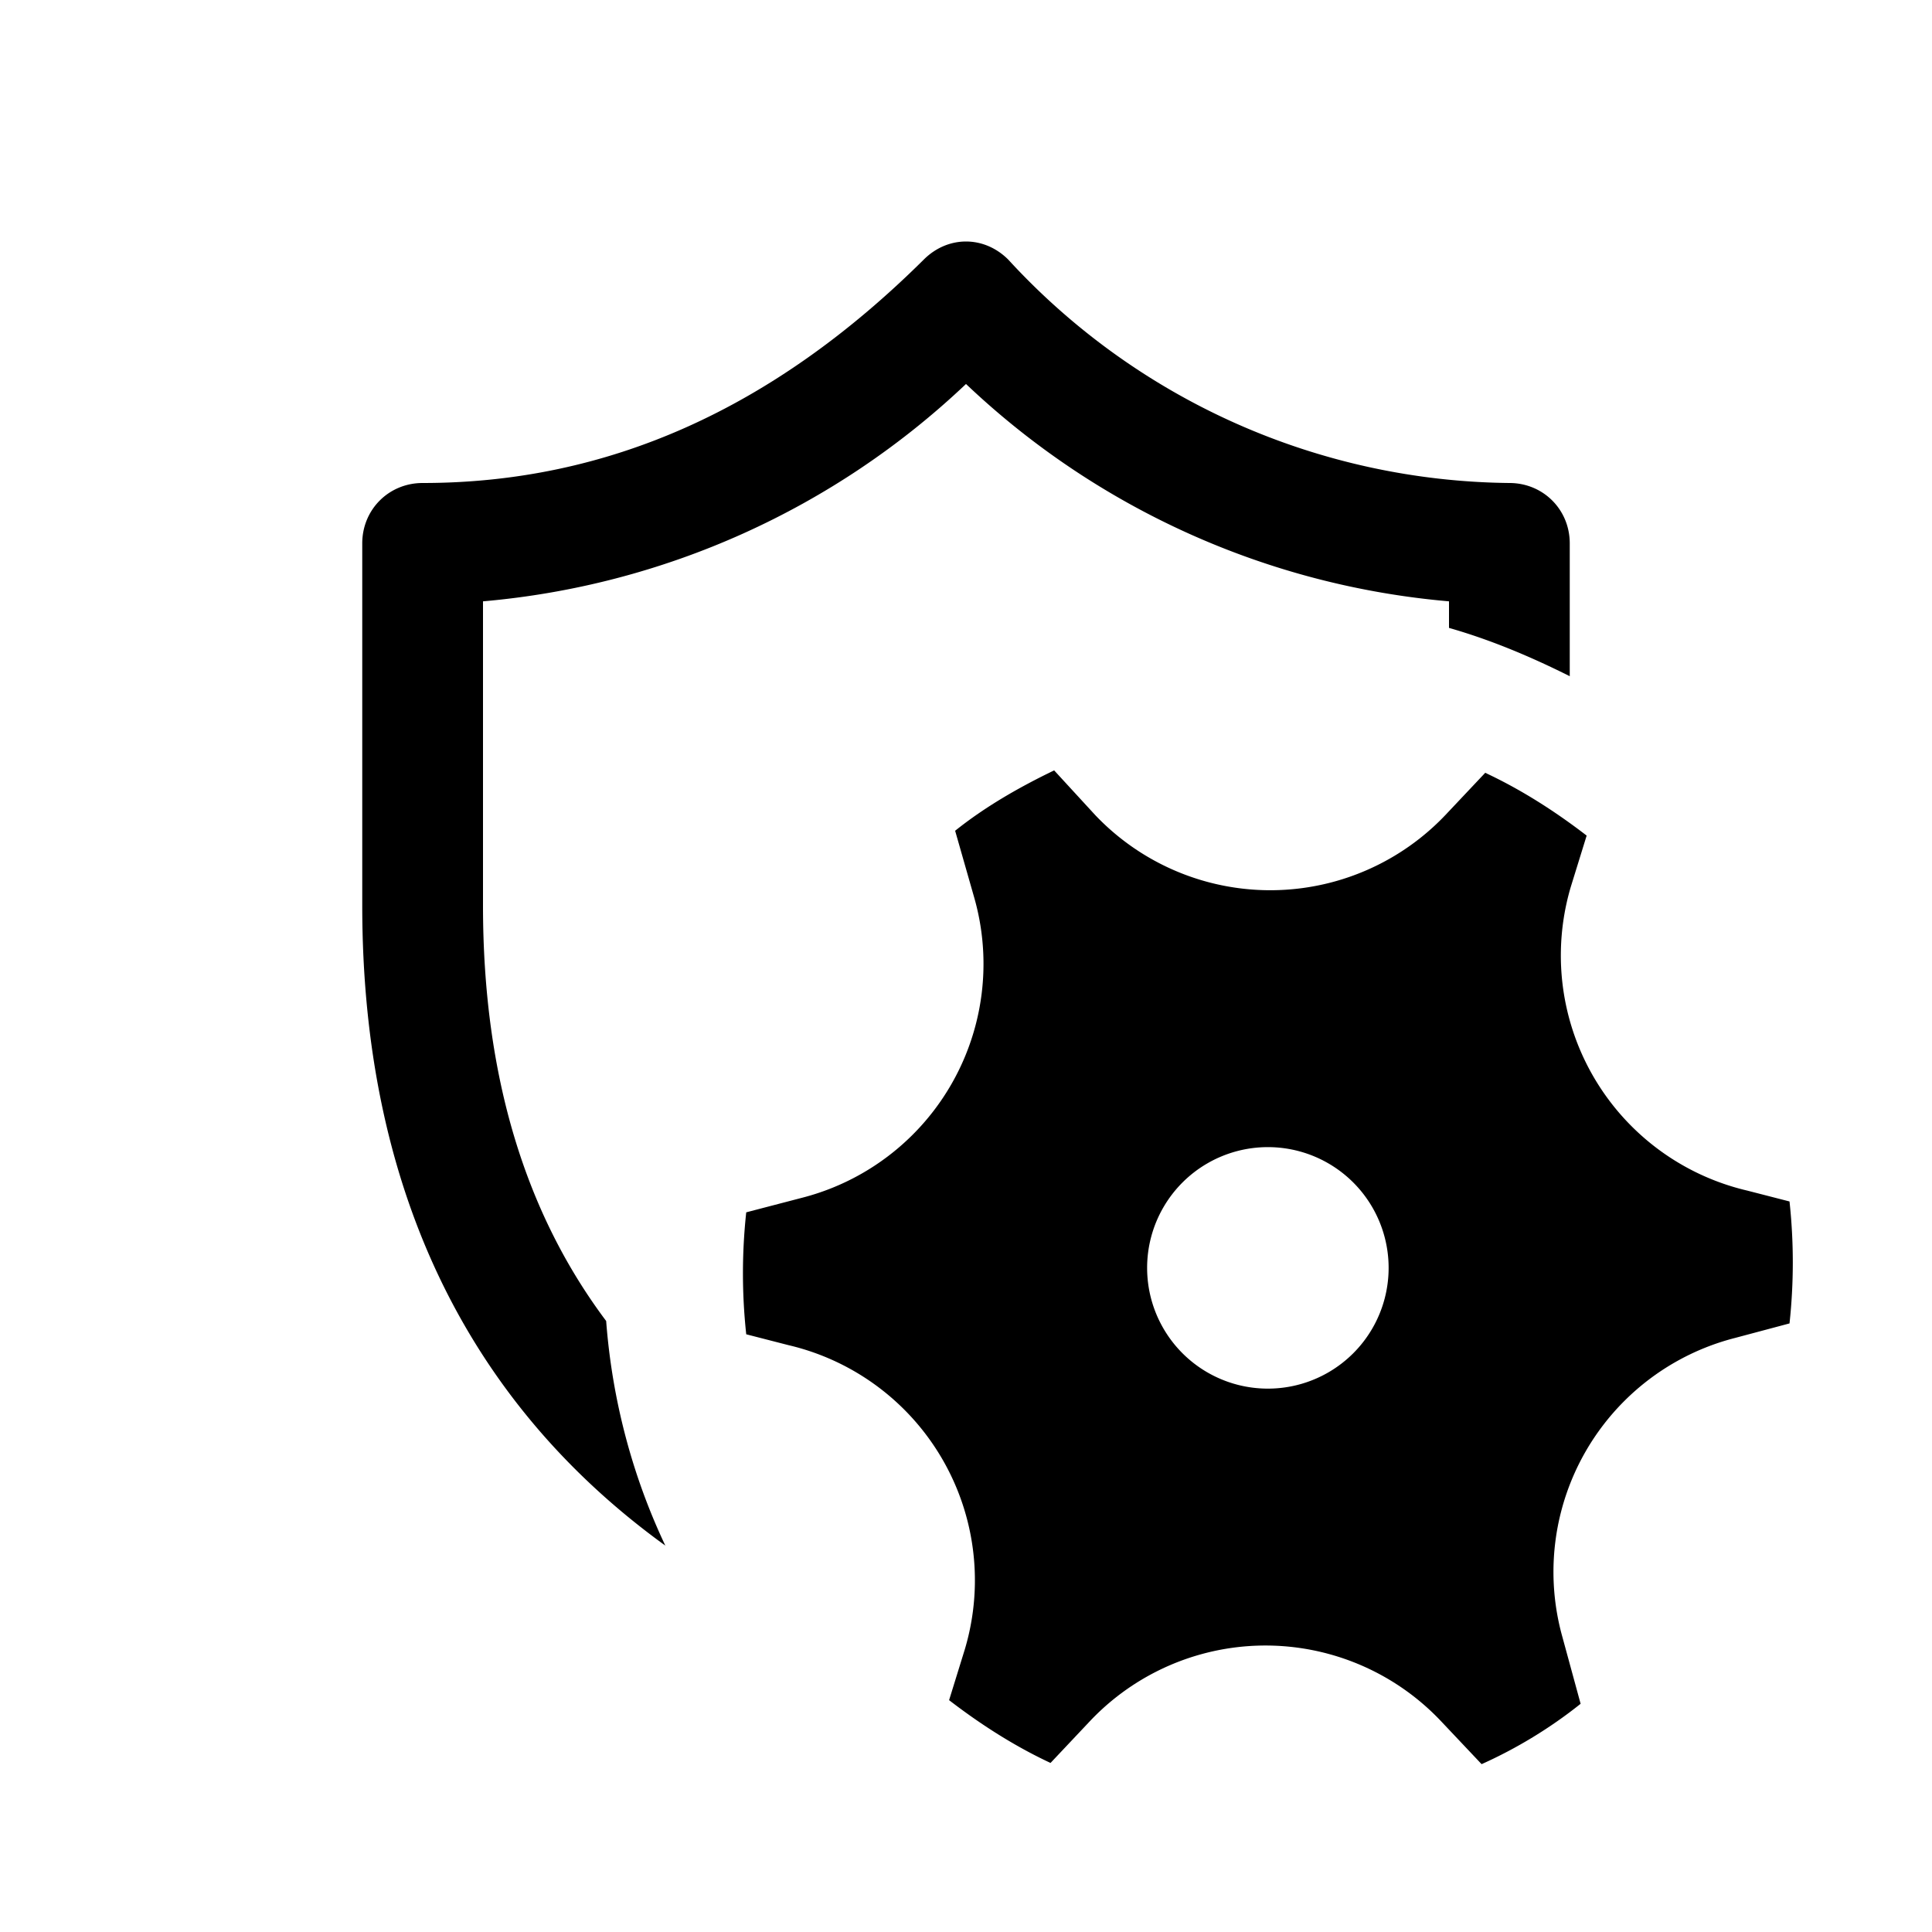 <svg width="16" height="16" viewBox="0 0 16 16" xmlns="http://www.w3.org/2000/svg"><path d="M9.07 6.75a2 2 0 0 0 2.9 0l.33-.35c.3.14.58.32.84.52l-.13.42a2 2 0 0 0 1.46 2.52l.35.09a4.7 4.7 0 0 1 0 1.01l-.45.12a2 2 0 0 0-1.43 2.48l.15.55c-.25.2-.53.37-.82.5l-.34-.36a2 2 0 0 0-2.9 0l-.33.35c-.3-.14-.58-.32-.84-.52l.13-.42a2 2 0 0 0-1.46-2.52l-.35-.09a4.7 4.7 0 0 1 0-1.01l.46-.12a2 2 0 0 0 1.43-2.48l-.16-.56c.25-.2.53-.36.82-.5l.34.37Zm-1.42-4.6c.2-.2.5-.2.7 0A5.71 5.71 0 0 0 12.5 4c.28 0 .5.22.5.5v1.1c-.32-.16-.65-.3-1-.4v-.22a6.64 6.64 0 0 1-4-1.8 6.65 6.65 0 0 1-4 1.8V7.5c0 1.43.36 2.56 1.02 3.44.05.66.22 1.29.49 1.86C3.85 11.6 3 9.81 3 7.5v-3c0-.28.22-.5.5-.5 1.53 0 2.9-.61 4.15-1.85ZM10.5 9.5a1 1 0 1 0 0 2 1 1 0 0 0 0-2Z"/></svg>